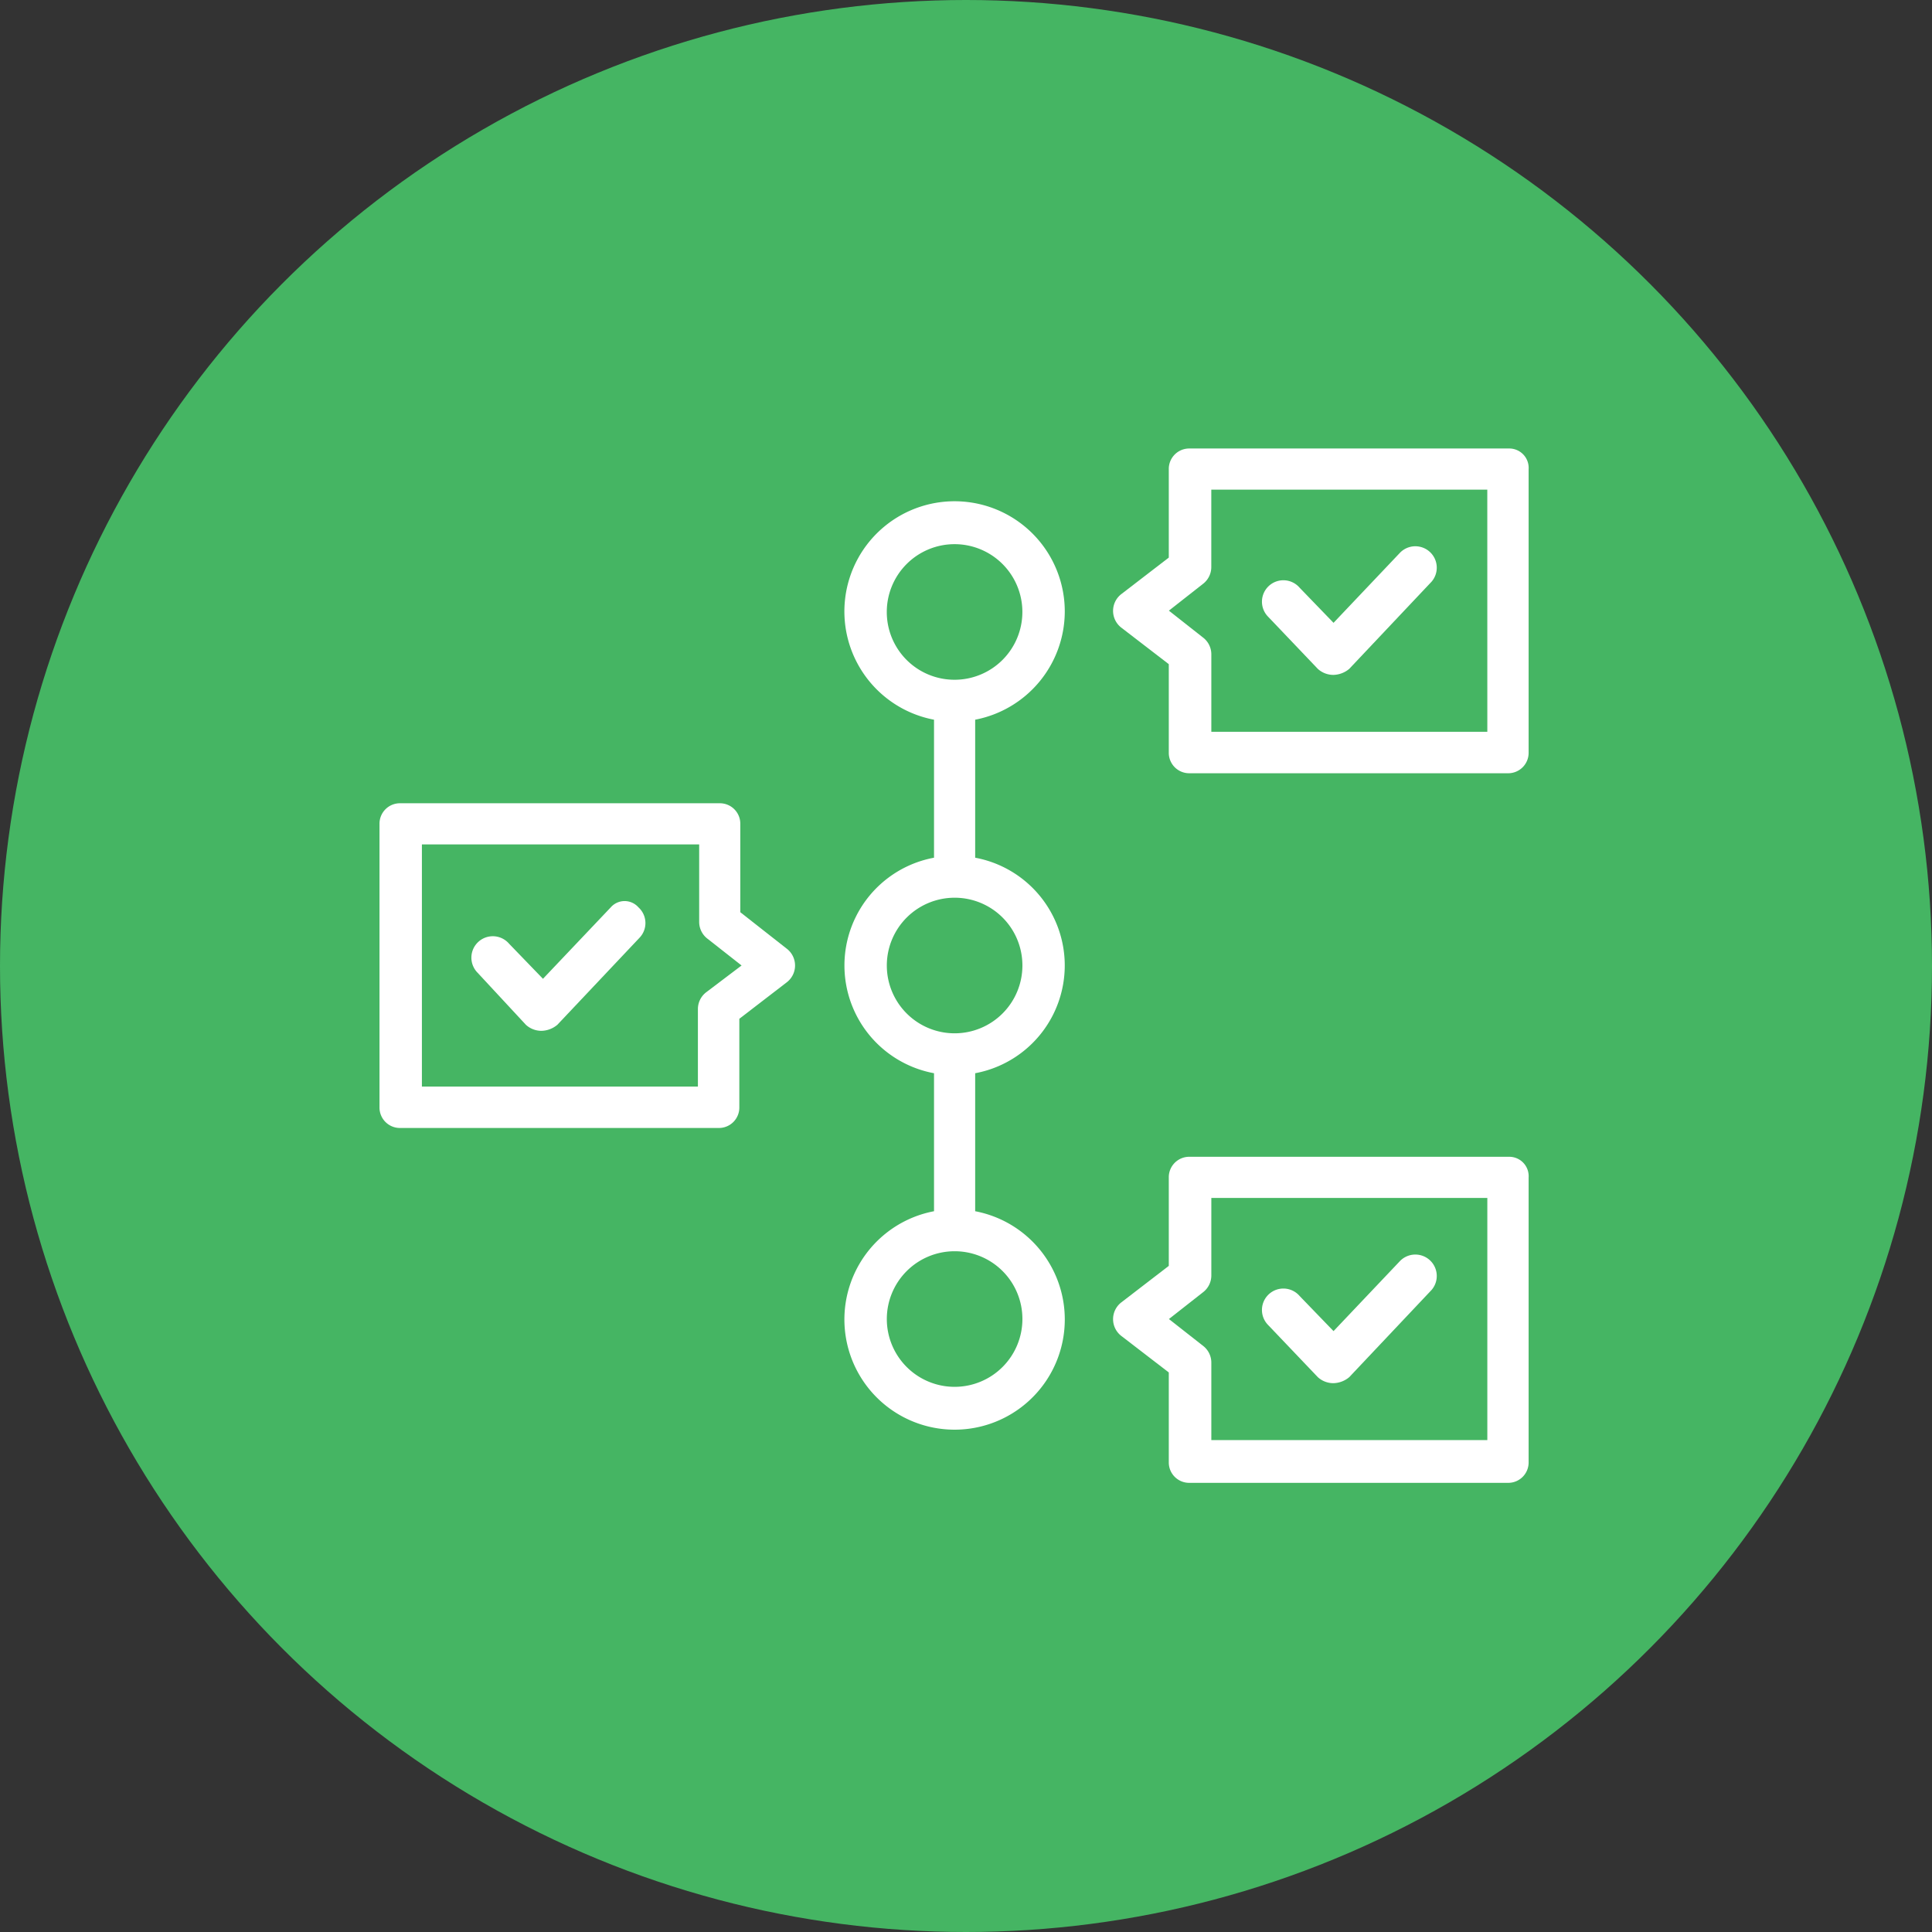 <?xml version="1.0" encoding="UTF-8"?> <svg xmlns="http://www.w3.org/2000/svg" width="56" height="56" viewBox="0 0 56 56"><rect x="0" y="0" width="56" height="56" fill="#333333" stroke="none"/><g id="Gruppe_17" data-name="Gruppe 17" transform="translate(-1539 -765)"><circle id="Ellipse_31" data-name="Ellipse 31" cx="28" cy="28" r="28" transform="translate(1539 765)" fill="#45b563"></circle><g id="Gruppe_16" data-name="Gruppe 16" transform="translate(1547.5 770.7)"><g id="Gruppe_15" data-name="Gruppe 15" transform="translate(2.5 7.3)"><path id="Pfad_39" data-name="Pfad 39" d="M47.287,14.894a3.194,3.194,0,1,0-3.79,3.123v4a3.177,3.177,0,0,0,0,6.247v4a3.194,3.194,0,1,0,1.193,0v-4a3.177,3.177,0,0,0,0-6.247v-4A3.2,3.2,0,0,0,47.287,14.894Zm-5.159,0a1.965,1.965,0,1,1,1.965,1.965A1.962,1.962,0,0,1,42.128,14.894Zm3.931,20.495a1.965,1.965,0,1,1-1.965-1.965A1.962,1.962,0,0,1,46.059,35.388Zm0-10.247a1.965,1.965,0,1,1-1.965-1.965A1.962,1.962,0,0,1,46.059,25.141Z" transform="translate(-27.424 -10.156)" fill="#fff"></path><path id="Pfad_40" data-name="Pfad 40" d="M14.176,44.859,12.211,46.93l-.983-1.018a.621.621,0,1,0-.912.842l1.4,1.509a.667.667,0,0,0,.456.175.739.739,0,0,0,.456-.175l2.386-2.527a.615.615,0,0,0-.035-.877A.534.534,0,0,0,14.176,44.859Z" transform="translate(-7.473 -31.559)" fill="#fff"></path><path id="Pfad_41" data-name="Pfad 41" d="M12.958,39.758V37.2a.592.592,0,0,0-.6-.6H3.1a.592.592,0,0,0-.6.6v8.212a.592.592,0,0,0,.6.6h9.23a.592.592,0,0,0,.6-.6V42.847l1.369-1.053a.614.614,0,0,0,0-.983Zm-.983,2.316a.614.614,0,0,0-.246.491v2.246h-8V37.793h8.037v2.246a.613.613,0,0,0,.246.491l.983.772Z" transform="translate(-2.5 -26.317)" fill="#fff"></path><path id="Pfad_42" data-name="Pfad 42" d="M77.054,18.894a.667.667,0,0,0,.456.175.739.739,0,0,0,.456-.175l2.386-2.527a.621.621,0,0,0-.912-.842l-1.93,2.035-.983-1.018a.621.621,0,1,0-.912.842Z" transform="translate(-49.857 -12.507)" fill="#fff"></path><path id="Pfad_43" data-name="Pfad 43" d="M74.576,7.3H65.311a.592.592,0,0,0-.6.6v2.562l-1.369,1.053a.614.614,0,0,0,0,.983l1.369,1.053v2.562a.592.592,0,0,0,.6.6h9.23a.592.592,0,0,0,.6-.6V7.9A.562.562,0,0,0,74.576,7.3Zm-.632,8.212h-8V13.266a.613.613,0,0,0-.246-.491L64.714,12l.983-.772a.614.614,0,0,0,.246-.491V8.493h8Z" transform="translate(-41.833 -7.3)" fill="#fff"></path><path id="Pfad_44" data-name="Pfad 44" d="M77.054,77.394a.667.667,0,0,0,.456.175.739.739,0,0,0,.456-.175l2.386-2.527a.621.621,0,0,0-.912-.842l-1.93,2.035-.983-1.018a.621.621,0,1,0-.912.842Z" transform="translate(-49.857 -50.477)" fill="#fff"></path><path id="Pfad_45" data-name="Pfad 45" d="M74.576,65.8H65.311a.592.592,0,0,0-.6.6v2.562l-1.369,1.053a.614.614,0,0,0,0,.983l1.369,1.053v2.6a.591.591,0,0,0,.6.6h9.23a.591.591,0,0,0,.6-.6V66.4A.562.562,0,0,0,74.576,65.8Zm-.632,8.212h-8V71.766a.613.613,0,0,0-.246-.491l-.983-.772.983-.772a.614.614,0,0,0,.246-.491V66.993h8Z" transform="translate(-41.833 -45.27)" fill="#fff"></path></g></g></g></svg> 